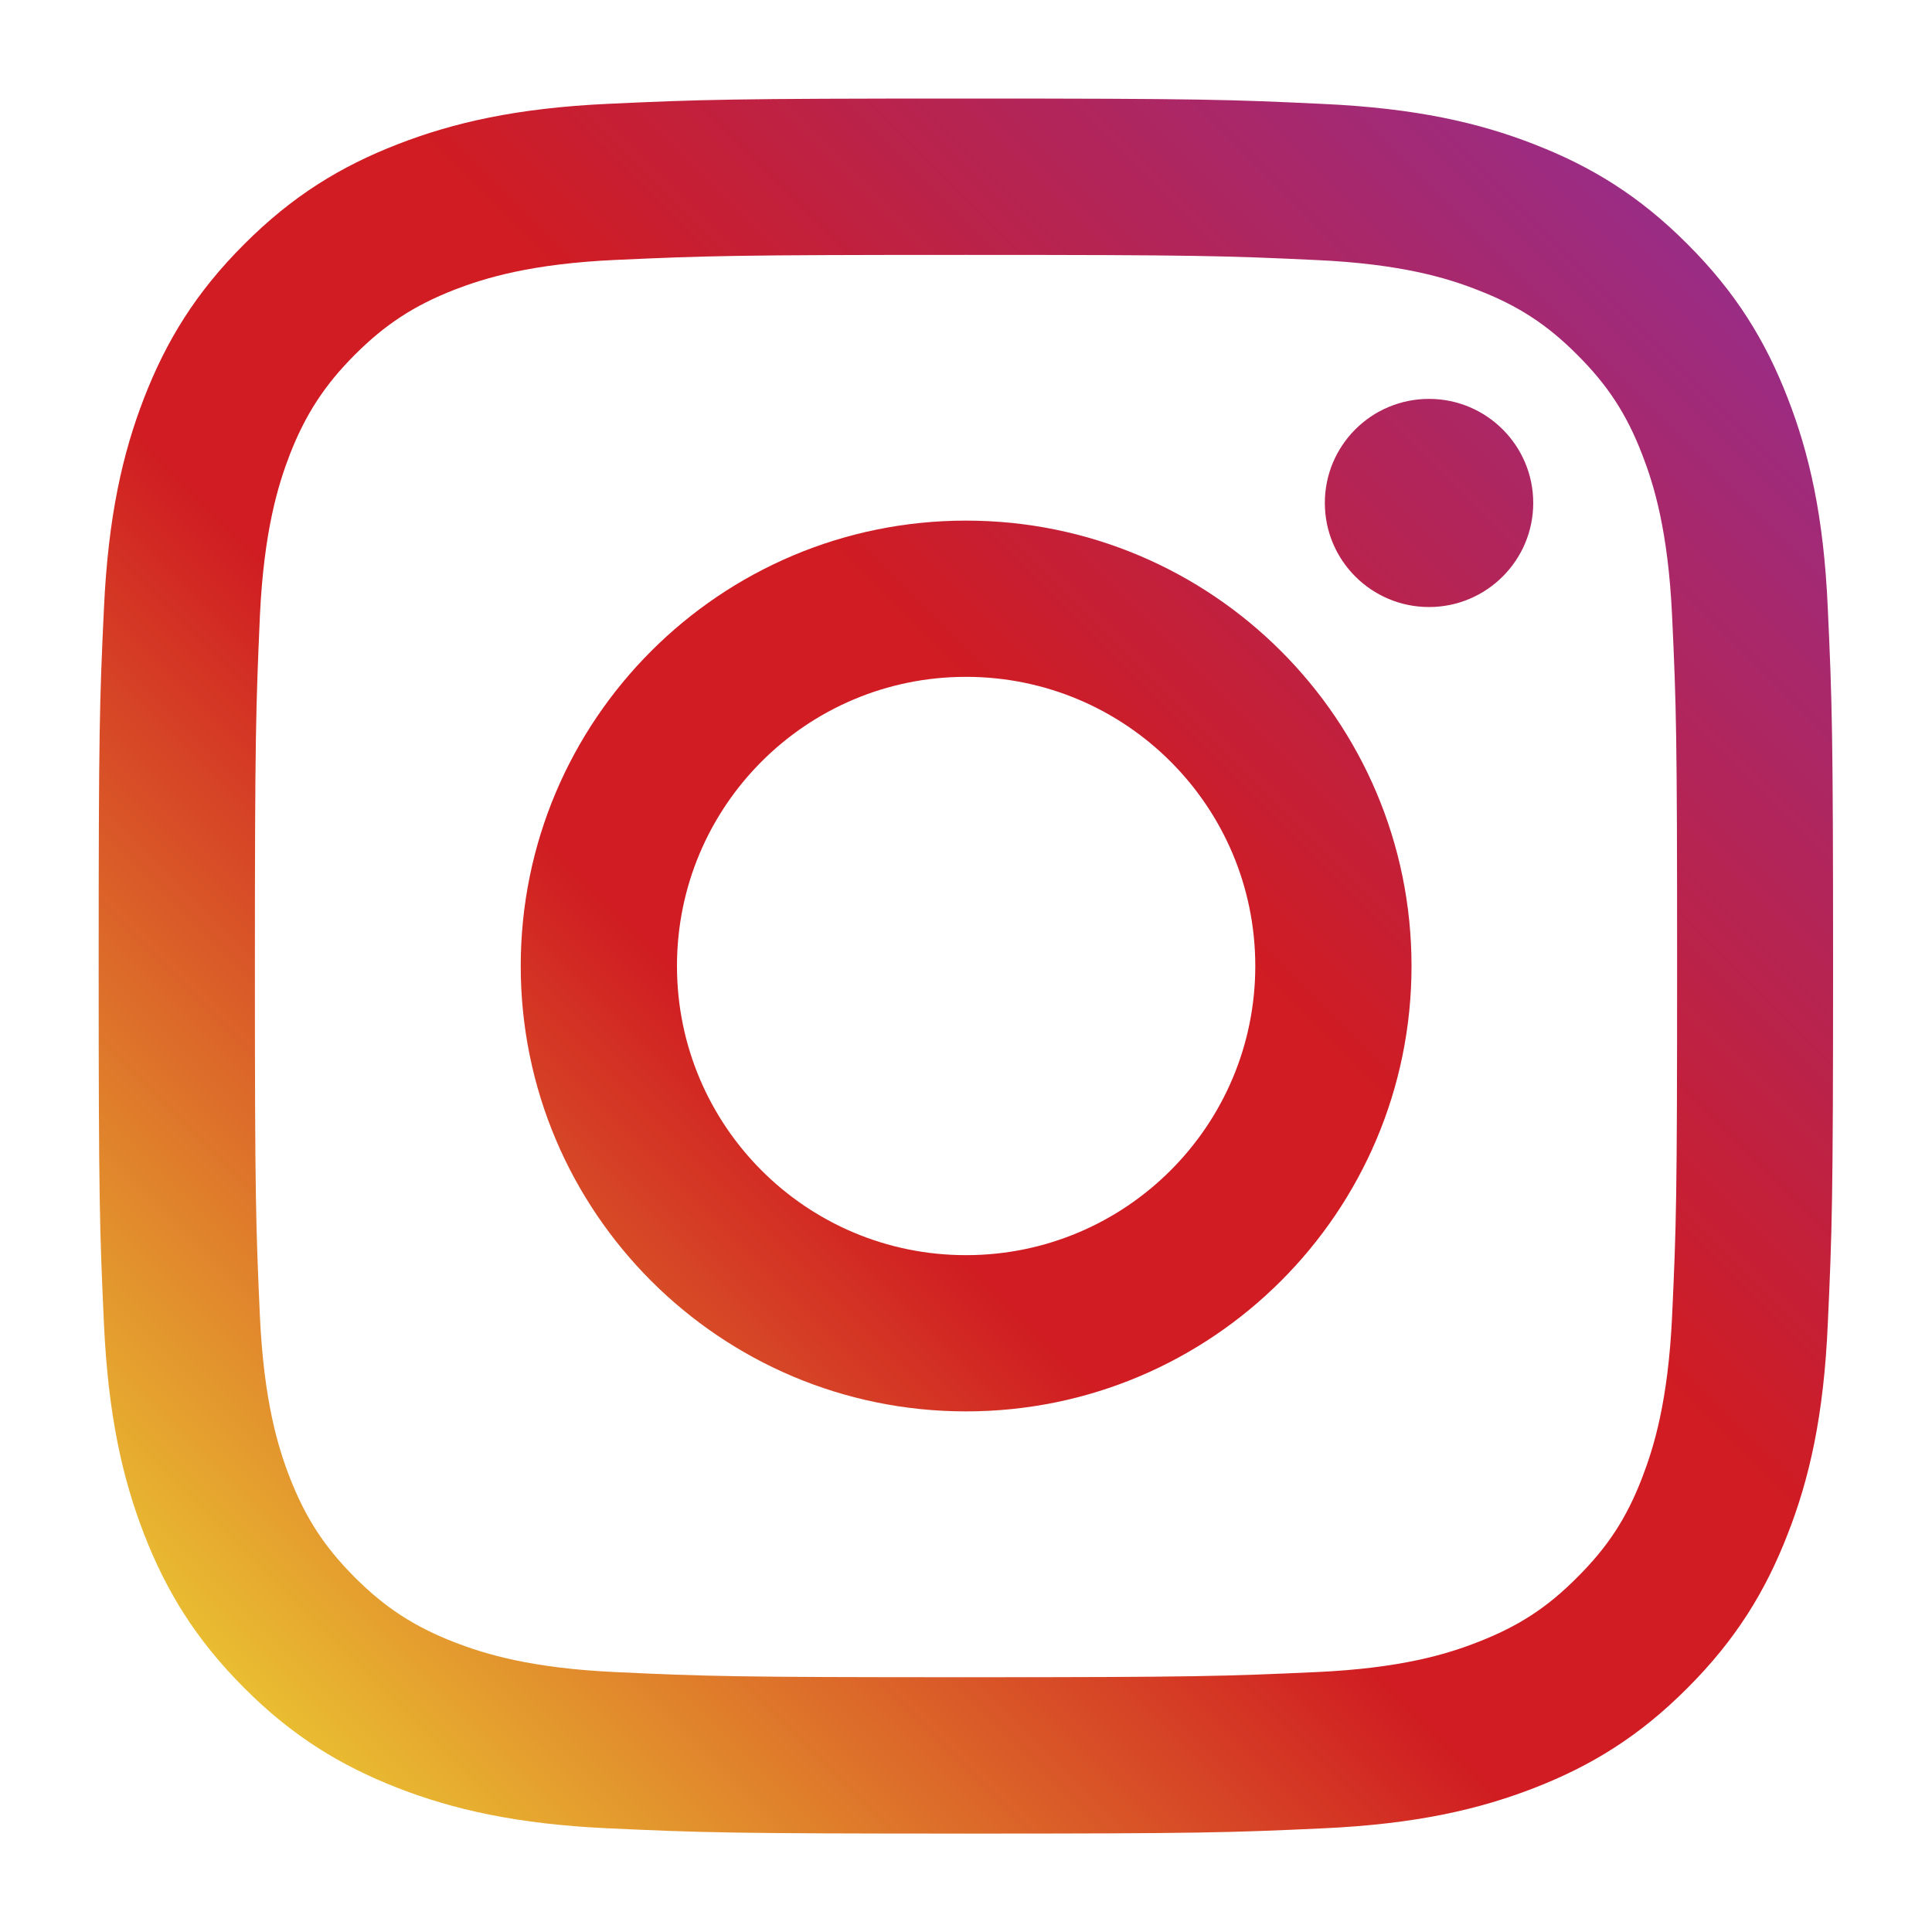<?xml version="1.0" encoding="utf-8"?>
<!-- Generator: Adobe Illustrator 16.0.0, SVG Export Plug-In . SVG Version: 6.00 Build 0)  -->
<!DOCTYPE svg PUBLIC "-//W3C//DTD SVG 1.1//EN" "http://www.w3.org/Graphics/SVG/1.1/DTD/svg11.dtd">
<svg version="1.1" id="レイヤー_1" xmlns="http://www.w3.org/2000/svg" xmlns:xlink="http://www.w3.org/1999/xlink" x="0px"
	 y="0px" width="15px" height="15px" viewBox="0 0 15 15" enable-background="new 0 0 15 15" xml:space="preserve">
<g>
	<linearGradient id="SVGID_1_" gradientUnits="userSpaceOnUse" x1="1.921" y1="13.081" x2="13.027" y2="1.974">
		<stop  offset="0" style="stop-color:#E9BC31"/>
		<stop  offset="0.4" style="stop-color:#D01C22"/>
		<stop  offset="0.6" style="stop-color:#D01C22"/>
		<stop  offset="1" style="stop-color:#9B2C83"/>
	</linearGradient>
	<path fill="url(#SVGID_1_)" d="M7.5,0.765c-1.83,0-2.059,0.008-2.777,0.041C4.008,0.839,3.518,0.953,3.09,1.119
		C2.646,1.291,2.27,1.521,1.896,1.896C1.521,2.27,1.291,2.646,1.119,3.089C0.953,3.517,0.84,4.006,0.807,4.724
		C0.773,5.441,0.766,5.671,0.766,7.5s0.008,2.059,0.041,2.777c0.033,0.717,0.146,1.207,0.312,1.635
		c0.172,0.442,0.402,0.818,0.777,1.193c0.373,0.375,0.75,0.604,1.193,0.777c0.428,0.166,0.918,0.28,1.633,0.313
		c0.719,0.033,0.947,0.041,2.777,0.041s2.059-0.008,2.775-0.041c0.719-0.033,1.209-0.147,1.637-0.313
		c0.443-0.172,0.818-0.402,1.191-0.777c0.375-0.375,0.605-0.75,0.777-1.193c0.168-0.428,0.281-0.918,0.312-1.635
		c0.033-0.718,0.041-0.948,0.041-2.777s-0.008-2.059-0.041-2.776c-0.031-0.717-0.145-1.207-0.312-1.635
		c-0.172-0.443-0.402-0.819-0.777-1.193c-0.373-0.375-0.748-0.604-1.191-0.776c-0.428-0.167-0.918-0.28-1.637-0.313
		C9.559,0.773,9.33,0.765,7.5,0.765L7.5,0.765L7.5,0.765z M7.5,1.979c1.799,0,2.012,0.007,2.721,0.04
		c0.658,0.03,1.016,0.14,1.25,0.232c0.316,0.122,0.541,0.269,0.775,0.504c0.236,0.235,0.383,0.46,0.504,0.774
		c0.092,0.237,0.201,0.594,0.232,1.25c0.033,0.71,0.039,0.923,0.039,2.721s-0.006,2.011-0.039,2.722
		c-0.031,0.656-0.141,1.013-0.232,1.25c-0.121,0.315-0.268,0.539-0.504,0.774c-0.234,0.236-0.459,0.382-0.775,0.504
		c-0.234,0.092-0.592,0.202-1.25,0.232c-0.709,0.032-0.922,0.04-2.721,0.04c-1.797,0-2.012-0.007-2.721-0.04
		c-0.656-0.03-1.014-0.14-1.252-0.232c-0.312-0.122-0.537-0.268-0.773-0.504c-0.234-0.235-0.381-0.459-0.504-0.774
		c-0.092-0.237-0.201-0.594-0.232-1.25C1.986,9.511,1.979,9.298,1.979,7.5s0.008-2.011,0.039-2.721
		c0.031-0.657,0.141-1.013,0.232-1.25c0.123-0.314,0.27-0.539,0.504-0.774C2.99,2.519,3.215,2.372,3.527,2.25
		c0.238-0.092,0.596-0.202,1.252-0.232C5.49,1.986,5.703,1.979,7.5,1.979"/>
	<linearGradient id="SVGID_2_" gradientUnits="userSpaceOnUse" x1="1.922" y1="13.08" x2="13.028" y2="1.974">
		<stop  offset="0" style="stop-color:#E9BC31"/>
		<stop  offset="0.4" style="stop-color:#D01C22"/>
		<stop  offset="0.6" style="stop-color:#D01C22"/>
		<stop  offset="1" style="stop-color:#9B2C83"/>
	</linearGradient>
	<path fill="url(#SVGID_2_)" d="M7.5,9.745c-1.24,0-2.244-1.005-2.244-2.245S6.26,5.255,7.5,5.255S9.746,6.26,9.746,7.5
		S8.74,9.745,7.5,9.745L7.5,9.745z M7.5,4.042c-1.908,0-3.457,1.548-3.457,3.458s1.549,3.458,3.457,3.458
		c1.91,0,3.459-1.549,3.459-3.458S9.41,4.042,7.5,4.042L7.5,4.042z"/>
	<linearGradient id="SVGID_3_" gradientUnits="userSpaceOnUse" x1="1.92" y1="13.082" x2="13.028" y2="1.974">
		<stop  offset="0" style="stop-color:#E9BC31"/>
		<stop  offset="0.4" style="stop-color:#D01C22"/>
		<stop  offset="0.6" style="stop-color:#D01C22"/>
		<stop  offset="1" style="stop-color:#9B2C83"/>
	</linearGradient>
	<path fill="url(#SVGID_3_)" d="M11.904,3.905c0,0.446-0.363,0.808-0.809,0.808c-0.447,0-0.809-0.362-0.809-0.808
		c0-0.446,0.361-0.808,0.809-0.808C11.541,3.097,11.904,3.459,11.904,3.905L11.904,3.905z"/>
</g>
</svg>
